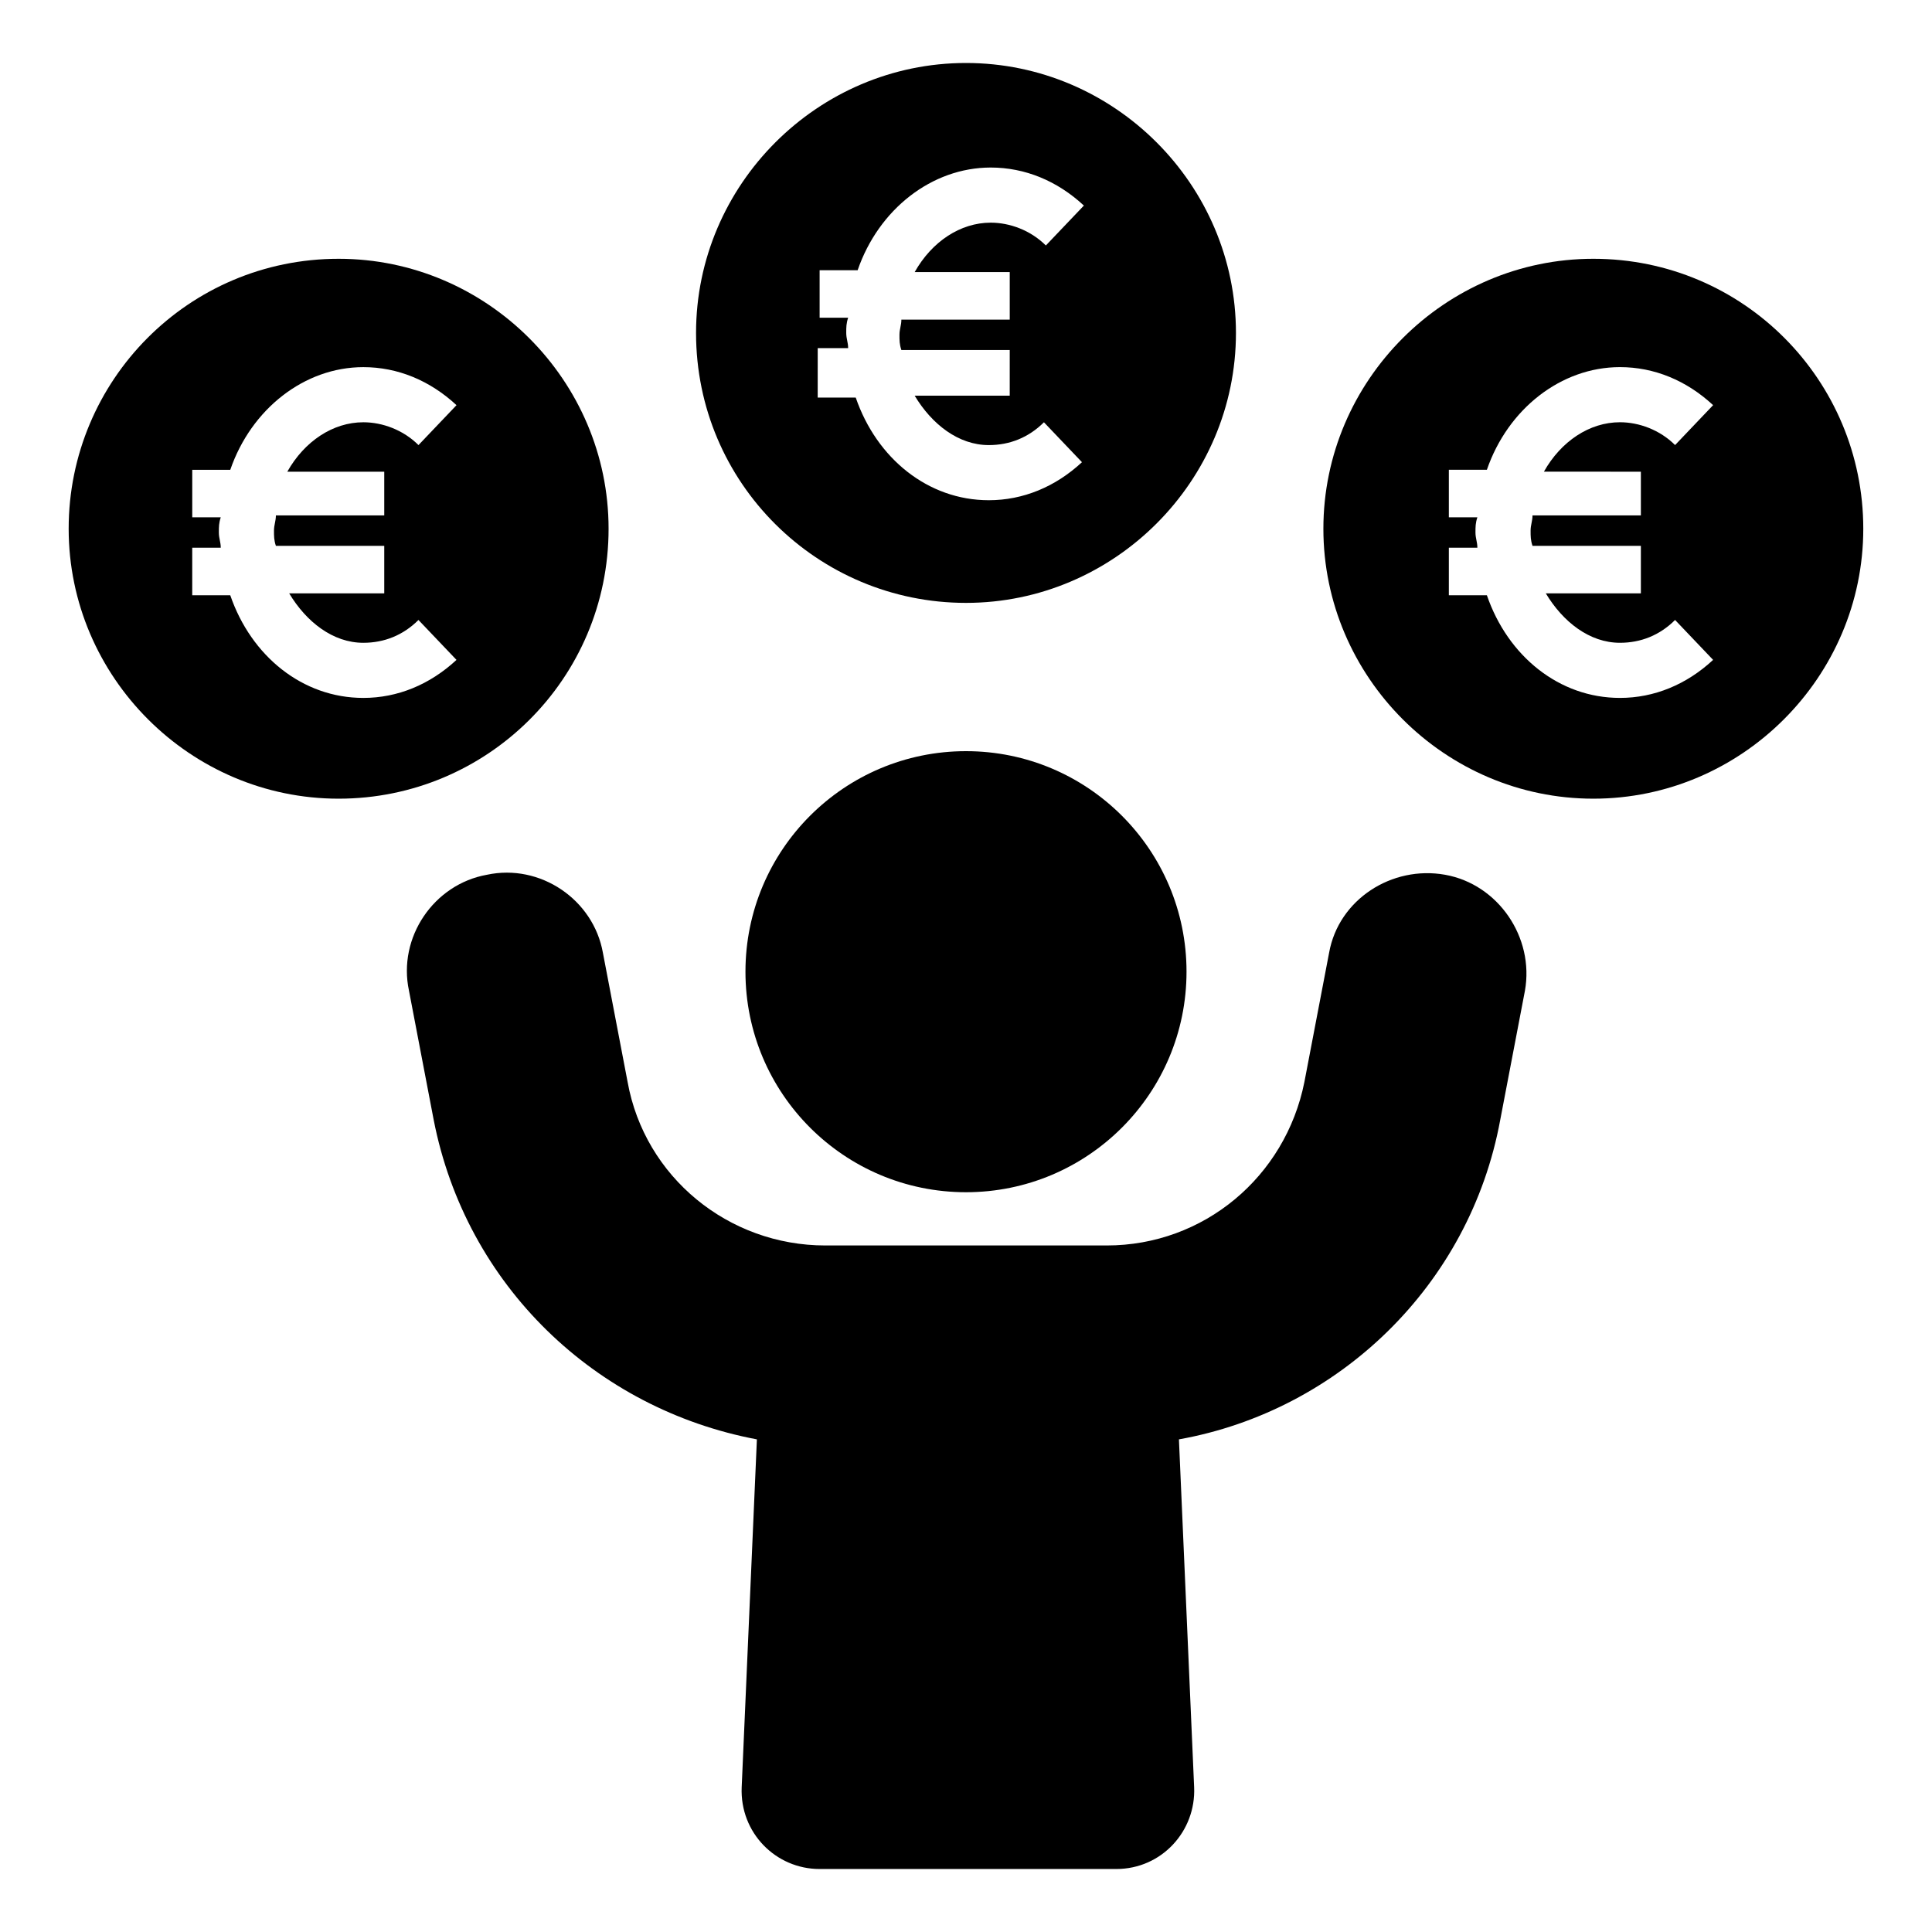<?xml version="1.0" encoding="UTF-8"?>
<!-- Uploaded to: ICON Repo, www.svgrepo.com, Generator: ICON Repo Mixer Tools -->
<svg fill="#000000" width="800px" height="800px" version="1.1" viewBox="144 144 512 512" xmlns="http://www.w3.org/2000/svg">
 <g>
  <path d="m458.44 401.51c0 32.273-26.168 58.441-58.441 58.441-32.277 0-58.445-26.168-58.445-58.441 0-32.277 26.168-58.445 58.445-58.445 32.273 0 58.441 26.168 58.441 58.445"/>
  <path d="m526.96 375.82c-14.105-2.519-28.215 6.551-30.73 20.656l-6.551 34.258c-5.039 25.191-26.703 43.328-52.395 43.328h-74.566c-25.695 0-47.863-18.137-52.395-43.328l-6.551-34.258c-2.519-14.105-16.625-23.68-30.73-20.656-14.105 2.519-23.68 16.625-20.656 30.73l6.551 34.258c8.566 43.832 42.824 76.578 85.648 84.641l-4.031 92.195c-0.504 12.09 9.07 21.664 20.656 21.664h78.594c12.09 0 21.16-10.078 20.656-21.664l-4.031-92.195c42.32-7.559 77.082-40.809 85.145-84.641l6.551-34.258c2.516-14.105-7.055-28.211-21.164-30.73z"/>
  <path d="m400 303.77c39.297 0 71.539-32.242 71.539-71.539s-32.242-71.539-71.539-71.539-71.539 32.242-71.539 71.539c-0.004 39.801 32.242 71.539 71.539 71.539zm-38.793-67.508h7.559c0-1.512-0.504-2.519-0.504-4.031s0-2.519 0.504-4.031h-7.559v-12.594h10.078c5.543-16.121 19.648-27.207 35.266-27.207 9.07 0 17.633 3.527 24.688 10.078l-10.078 10.578c-4.031-4.031-9.574-6.047-14.609-6.047-8.062 0-15.617 5.039-20.152 13.098h25.191v12.594h-28.719c0 1.512-0.504 2.519-0.504 4.031s0 2.519 0.504 4.031h28.719l-0.004 12.094h-25.191c4.535 7.559 11.586 13.098 19.648 13.098 5.543 0 10.578-2.016 14.609-6.047l10.078 10.578c-7.055 6.551-15.617 10.078-24.688 10.078-16.121 0-29.727-11.082-35.266-27.207h-10.078l0.004-13.094z"/>
  <path d="m566.25 212.58c-39.297 0-71.539 32.242-71.539 71.539s32.242 71.539 71.539 71.539 71.539-32.242 71.539-71.539c0.004-39.297-31.738-71.539-71.539-71.539zm12.598 55.418v12.594h-28.719c0 1.512-0.504 2.519-0.504 4.031s0 2.519 0.504 4.031h28.719v12.594h-25.191c4.535 7.559 11.586 13.098 19.648 13.098 5.543 0 10.578-2.016 14.609-6.047l10.078 10.578c-7.055 6.551-15.617 10.078-24.688 10.078-16.121 0-29.727-11.082-35.266-27.207h-10.078v-12.594h7.559c0-1.512-0.504-2.519-0.504-4.031s0-2.519 0.504-4.031h-7.559v-12.594h10.078c5.543-16.121 19.648-27.207 35.266-27.207 9.07 0 17.633 3.527 24.688 10.078l-10.078 10.578c-4.031-4.031-9.574-6.047-14.609-6.047-8.062 0-15.617 5.039-20.152 13.098l25.695 0.008z"/>
  <path d="m305.28 284.12c0-39.297-32.242-71.539-71.539-71.539-39.801 0-71.543 32.242-71.543 71.539s32.242 71.539 71.539 71.539c39.301 0.004 71.543-31.738 71.543-71.539zm-59.449-16.121v12.594h-28.719c0 1.512-0.504 2.519-0.504 4.031s0 2.519 0.504 4.031h28.719v12.594h-25.191c4.535 7.559 11.586 13.098 19.648 13.098 5.543 0 10.578-2.016 14.609-6.047l10.078 10.578c-7.055 6.551-15.617 10.078-24.688 10.078-16.121 0-29.727-11.082-35.266-27.207h-10.078v-12.594h7.559c0-1.512-0.504-2.519-0.504-4.031s0-2.519 0.504-4.031l-7.555 0.004v-12.594h10.078c5.543-16.121 19.648-27.207 35.266-27.207 9.07 0 17.633 3.527 24.688 10.078l-10.078 10.578c-4.031-4.031-9.574-6.047-14.609-6.047-8.062 0-15.617 5.039-20.152 13.098l25.691 0.004z"/>
 </g>
</svg>